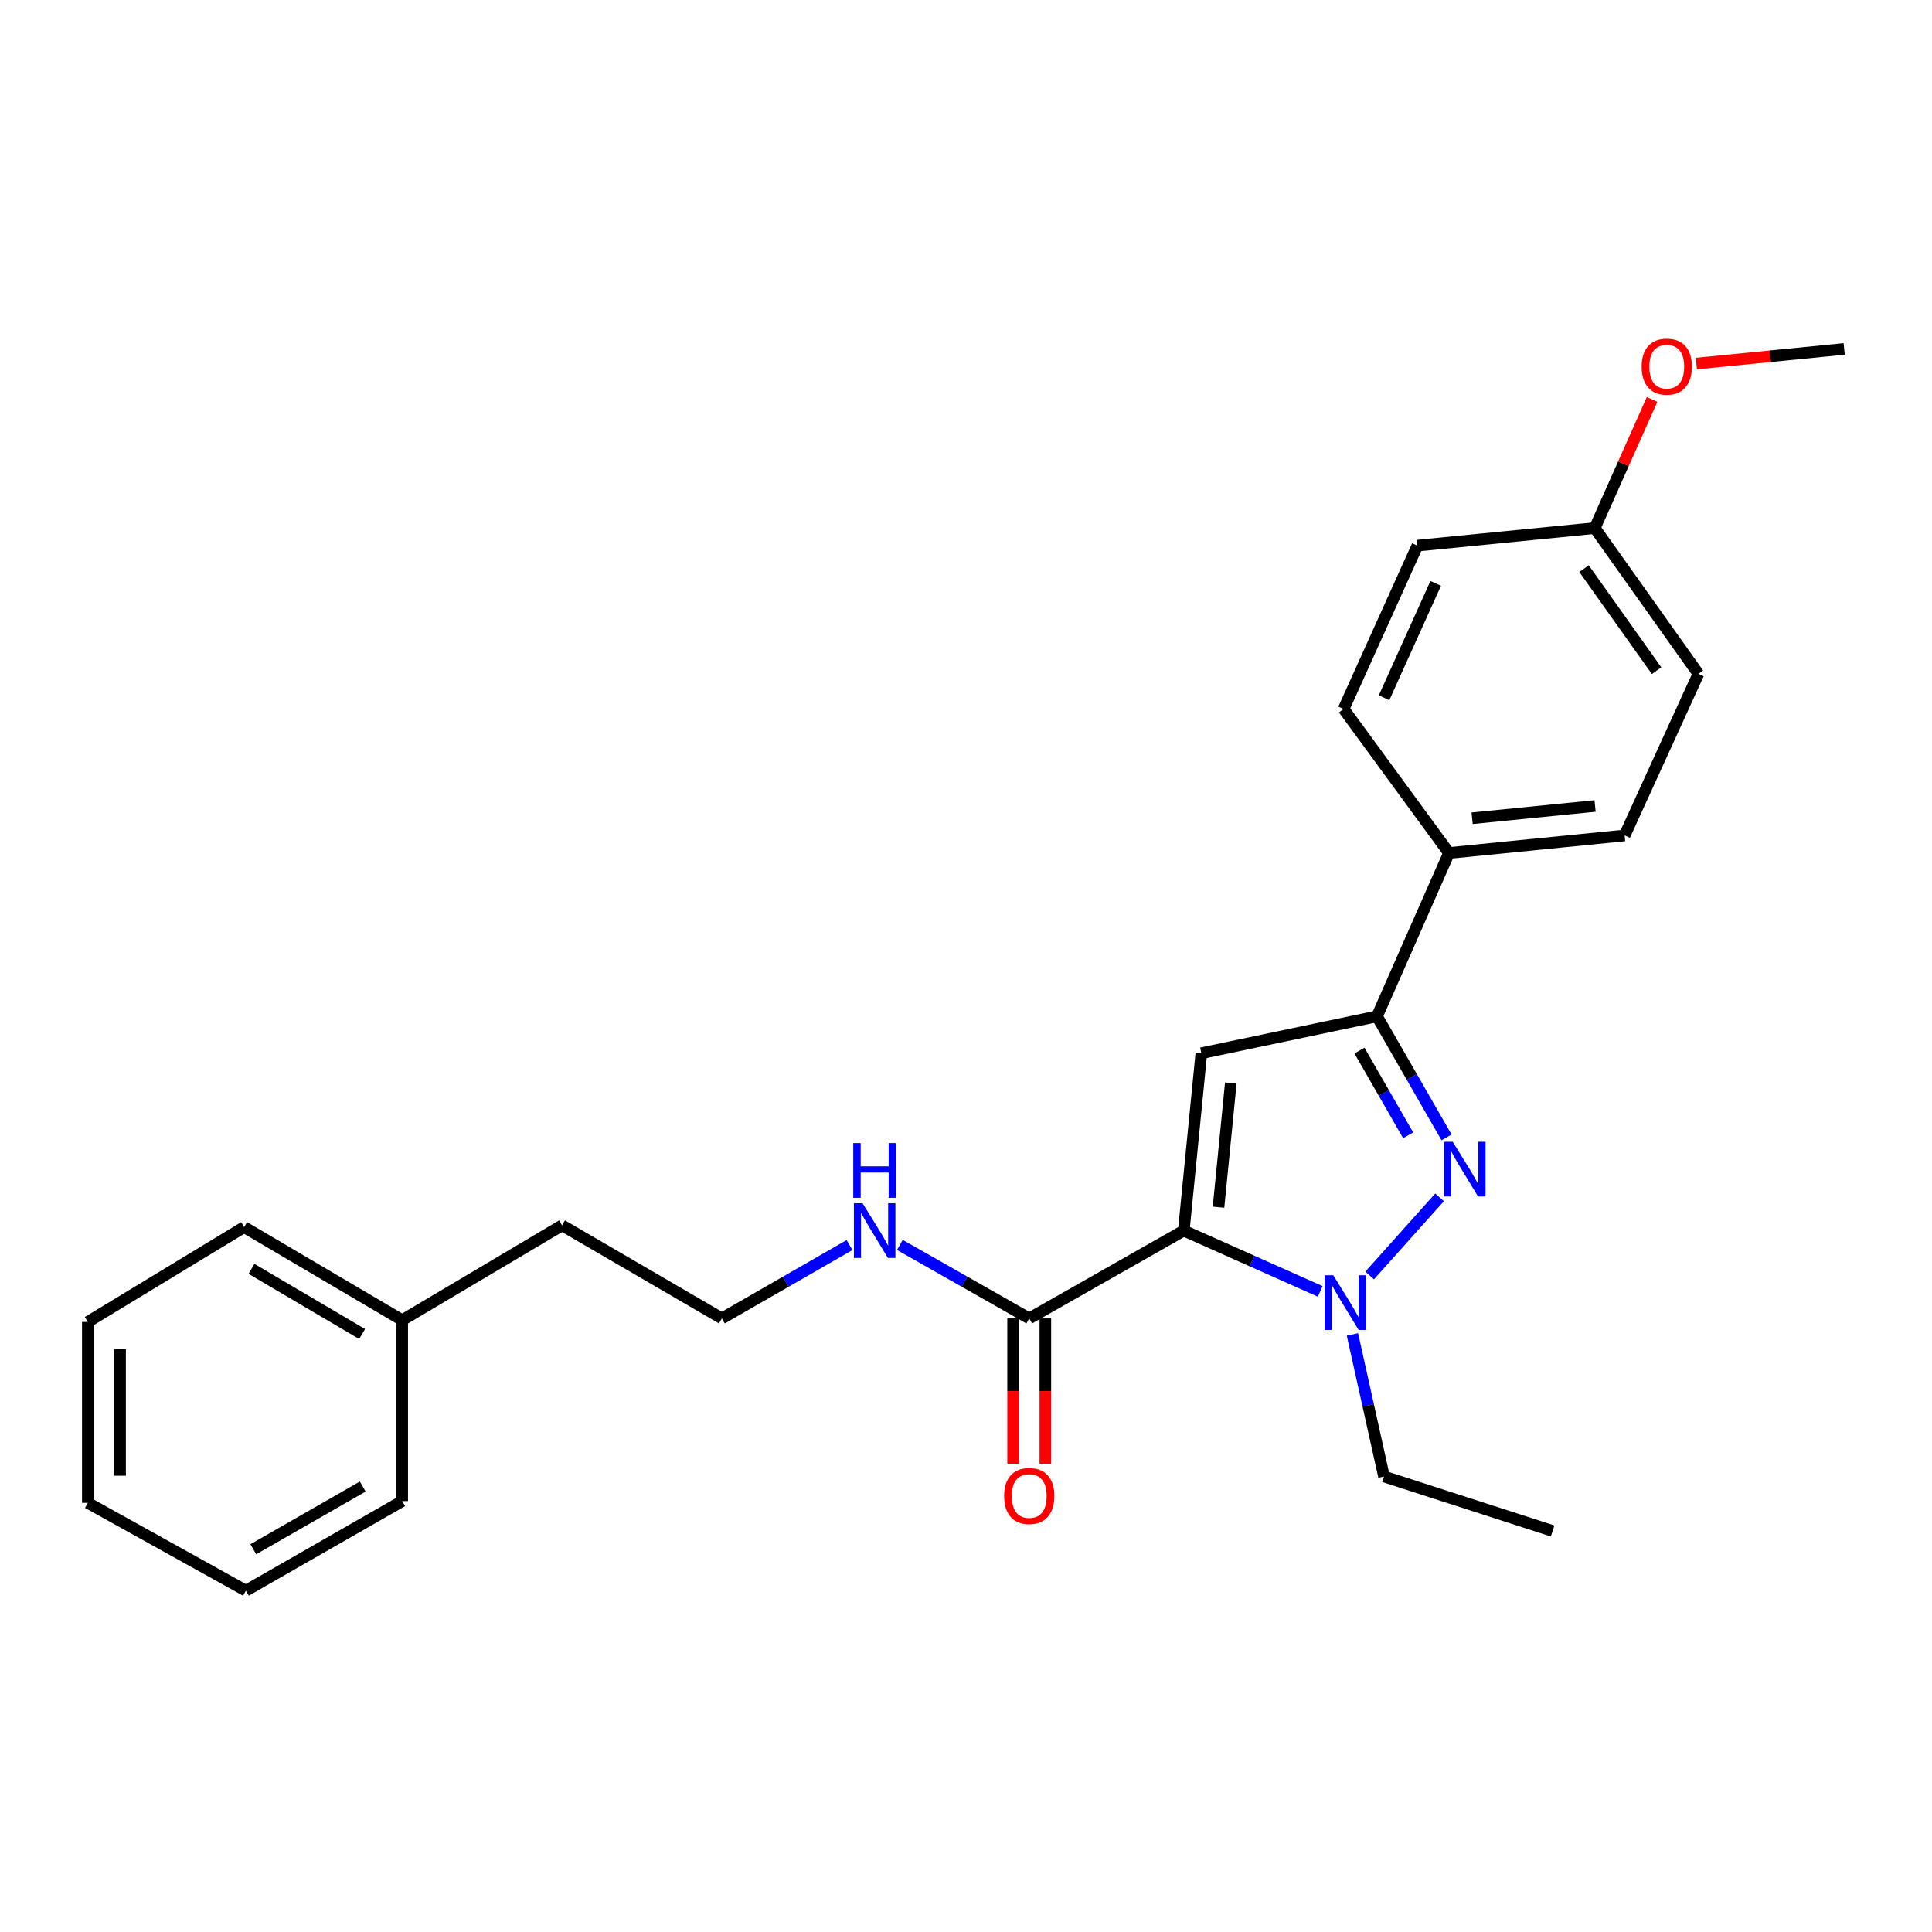 <?xml version='1.0' encoding='iso-8859-1'?>
<svg version='1.1' baseProfile='full'
              xmlns='http://www.w3.org/2000/svg'
                      xmlns:rdkit='http://www.rdkit.org/xml'
                      xmlns:xlink='http://www.w3.org/1999/xlink'
                  xml:space='preserve'
width='1000px' height='1000px' viewBox='0 0 1000 1000'>
<!-- END OF HEADER -->
<rect style='opacity:1.0;fill:#FFFFFF;stroke:none' width='1000' height='1000' x='0' y='0'> </rect>
<path class='bond-0' d='M 465.77,644.37 L 499.249,663.396' style='fill:none;fill-rule:evenodd;stroke:#0000FF;stroke-width:6px;stroke-linecap:butt;stroke-linejoin:miter;stroke-opacity:1' />
<path class='bond-0' d='M 499.249,663.396 L 532.729,682.421' style='fill:none;fill-rule:evenodd;stroke:#000000;stroke-width:6px;stroke-linecap:butt;stroke-linejoin:miter;stroke-opacity:1' />
<path class='bond-1' d='M 439.709,644.444 L 406.674,663.433' style='fill:none;fill-rule:evenodd;stroke:#0000FF;stroke-width:6px;stroke-linecap:butt;stroke-linejoin:miter;stroke-opacity:1' />
<path class='bond-1' d='M 406.674,663.433 L 373.639,682.421' style='fill:none;fill-rule:evenodd;stroke:#000000;stroke-width:6px;stroke-linecap:butt;stroke-linejoin:miter;stroke-opacity:1' />
<path class='bond-2' d='M 524.382,682.421 L 524.382,720.021' style='fill:none;fill-rule:evenodd;stroke:#000000;stroke-width:6px;stroke-linecap:butt;stroke-linejoin:miter;stroke-opacity:1' />
<path class='bond-2' d='M 524.382,720.021 L 524.382,757.62' style='fill:none;fill-rule:evenodd;stroke:#FF0000;stroke-width:6px;stroke-linecap:butt;stroke-linejoin:miter;stroke-opacity:1' />
<path class='bond-2' d='M 541.075,682.421 L 541.075,720.021' style='fill:none;fill-rule:evenodd;stroke:#000000;stroke-width:6px;stroke-linecap:butt;stroke-linejoin:miter;stroke-opacity:1' />
<path class='bond-2' d='M 541.075,720.021 L 541.075,757.62' style='fill:none;fill-rule:evenodd;stroke:#FF0000;stroke-width:6px;stroke-linecap:butt;stroke-linejoin:miter;stroke-opacity:1' />
<path class='bond-3' d='M 532.729,682.421 L 612.727,636.96' style='fill:none;fill-rule:evenodd;stroke:#000000;stroke-width:6px;stroke-linecap:butt;stroke-linejoin:miter;stroke-opacity:1' />
<path class='bond-4' d='M 208.179,683.33 L 290.914,634.233' style='fill:none;fill-rule:evenodd;stroke:#000000;stroke-width:6px;stroke-linecap:butt;stroke-linejoin:miter;stroke-opacity:1' />
<path class='bond-5' d='M 208.179,683.33 L 126.362,635.142' style='fill:none;fill-rule:evenodd;stroke:#000000;stroke-width:6px;stroke-linecap:butt;stroke-linejoin:miter;stroke-opacity:1' />
<path class='bond-5' d='M 187.435,690.486 L 130.163,656.754' style='fill:none;fill-rule:evenodd;stroke:#000000;stroke-width:6px;stroke-linecap:butt;stroke-linejoin:miter;stroke-opacity:1' />
<path class='bond-6' d='M 208.179,683.33 L 208.179,776.962' style='fill:none;fill-rule:evenodd;stroke:#000000;stroke-width:6px;stroke-linecap:butt;stroke-linejoin:miter;stroke-opacity:1' />
<path class='bond-7' d='M 373.639,682.421 L 290.914,634.233' style='fill:none;fill-rule:evenodd;stroke:#000000;stroke-width:6px;stroke-linecap:butt;stroke-linejoin:miter;stroke-opacity:1' />
<path class='bond-8' d='M 748.735,588.709 L 730.733,557.384' style='fill:none;fill-rule:evenodd;stroke:#0000FF;stroke-width:6px;stroke-linecap:butt;stroke-linejoin:miter;stroke-opacity:1' />
<path class='bond-8' d='M 730.733,557.384 L 712.731,526.059' style='fill:none;fill-rule:evenodd;stroke:#000000;stroke-width:6px;stroke-linecap:butt;stroke-linejoin:miter;stroke-opacity:1' />
<path class='bond-8' d='M 728.861,587.629 L 716.259,565.702' style='fill:none;fill-rule:evenodd;stroke:#0000FF;stroke-width:6px;stroke-linecap:butt;stroke-linejoin:miter;stroke-opacity:1' />
<path class='bond-8' d='M 716.259,565.702 L 703.658,543.774' style='fill:none;fill-rule:evenodd;stroke:#000000;stroke-width:6px;stroke-linecap:butt;stroke-linejoin:miter;stroke-opacity:1' />
<path class='bond-9' d='M 745.126,619.741 L 708.93,660.188' style='fill:none;fill-rule:evenodd;stroke:#0000FF;stroke-width:6px;stroke-linecap:butt;stroke-linejoin:miter;stroke-opacity:1' />
<path class='bond-10' d='M 712.731,526.059 L 621.816,545.145' style='fill:none;fill-rule:evenodd;stroke:#000000;stroke-width:6px;stroke-linecap:butt;stroke-linejoin:miter;stroke-opacity:1' />
<path class='bond-11' d='M 712.731,526.059 L 749.994,441.506' style='fill:none;fill-rule:evenodd;stroke:#000000;stroke-width:6px;stroke-linecap:butt;stroke-linejoin:miter;stroke-opacity:1' />
<path class='bond-12' d='M 621.816,545.145 L 612.727,636.96' style='fill:none;fill-rule:evenodd;stroke:#000000;stroke-width:6px;stroke-linecap:butt;stroke-linejoin:miter;stroke-opacity:1' />
<path class='bond-12' d='M 637.065,560.562 L 630.703,624.832' style='fill:none;fill-rule:evenodd;stroke:#000000;stroke-width:6px;stroke-linecap:butt;stroke-linejoin:miter;stroke-opacity:1' />
<path class='bond-13' d='M 612.727,636.96 L 648.03,652.693' style='fill:none;fill-rule:evenodd;stroke:#000000;stroke-width:6px;stroke-linecap:butt;stroke-linejoin:miter;stroke-opacity:1' />
<path class='bond-13' d='M 648.03,652.693 L 683.333,668.426' style='fill:none;fill-rule:evenodd;stroke:#0000FF;stroke-width:6px;stroke-linecap:butt;stroke-linejoin:miter;stroke-opacity:1' />
<path class='bond-14' d='M 700.021,690.697 L 708.194,727.468' style='fill:none;fill-rule:evenodd;stroke:#0000FF;stroke-width:6px;stroke-linecap:butt;stroke-linejoin:miter;stroke-opacity:1' />
<path class='bond-14' d='M 708.194,727.468 L 716.366,764.238' style='fill:none;fill-rule:evenodd;stroke:#000000;stroke-width:6px;stroke-linecap:butt;stroke-linejoin:miter;stroke-opacity:1' />
<path class='bond-15' d='M 716.366,764.238 L 803.636,792.422' style='fill:none;fill-rule:evenodd;stroke:#000000;stroke-width:6px;stroke-linecap:butt;stroke-linejoin:miter;stroke-opacity:1' />
<path class='bond-16' d='M 879.091,348.783 L 825.449,273.329' style='fill:none;fill-rule:evenodd;stroke:#000000;stroke-width:6px;stroke-linecap:butt;stroke-linejoin:miter;stroke-opacity:1' />
<path class='bond-16' d='M 857.439,347.138 L 819.89,294.319' style='fill:none;fill-rule:evenodd;stroke:#000000;stroke-width:6px;stroke-linecap:butt;stroke-linejoin:miter;stroke-opacity:1' />
<path class='bond-17' d='M 879.091,348.783 L 840.909,432.418' style='fill:none;fill-rule:evenodd;stroke:#000000;stroke-width:6px;stroke-linecap:butt;stroke-linejoin:miter;stroke-opacity:1' />
<path class='bond-18' d='M 825.449,273.329 L 733.635,282.417' style='fill:none;fill-rule:evenodd;stroke:#000000;stroke-width:6px;stroke-linecap:butt;stroke-linejoin:miter;stroke-opacity:1' />
<path class='bond-19' d='M 825.449,273.329 L 840.286,240.036' style='fill:none;fill-rule:evenodd;stroke:#000000;stroke-width:6px;stroke-linecap:butt;stroke-linejoin:miter;stroke-opacity:1' />
<path class='bond-19' d='M 840.286,240.036 L 855.124,206.743' style='fill:none;fill-rule:evenodd;stroke:#FF0000;stroke-width:6px;stroke-linecap:butt;stroke-linejoin:miter;stroke-opacity:1' />
<path class='bond-20' d='M 733.635,282.417 L 695.453,366.97' style='fill:none;fill-rule:evenodd;stroke:#000000;stroke-width:6px;stroke-linecap:butt;stroke-linejoin:miter;stroke-opacity:1' />
<path class='bond-20' d='M 743.122,301.971 L 716.395,361.157' style='fill:none;fill-rule:evenodd;stroke:#000000;stroke-width:6px;stroke-linecap:butt;stroke-linejoin:miter;stroke-opacity:1' />
<path class='bond-21' d='M 695.453,366.97 L 749.994,441.506' style='fill:none;fill-rule:evenodd;stroke:#000000;stroke-width:6px;stroke-linecap:butt;stroke-linejoin:miter;stroke-opacity:1' />
<path class='bond-22' d='M 749.994,441.506 L 840.909,432.418' style='fill:none;fill-rule:evenodd;stroke:#000000;stroke-width:6px;stroke-linecap:butt;stroke-linejoin:miter;stroke-opacity:1' />
<path class='bond-22' d='M 761.971,423.532 L 825.611,417.17' style='fill:none;fill-rule:evenodd;stroke:#000000;stroke-width:6px;stroke-linecap:butt;stroke-linejoin:miter;stroke-opacity:1' />
<path class='bond-23' d='M 878.029,188.179 L 916.287,184.392' style='fill:none;fill-rule:evenodd;stroke:#FF0000;stroke-width:6px;stroke-linecap:butt;stroke-linejoin:miter;stroke-opacity:1' />
<path class='bond-23' d='M 916.287,184.392 L 954.545,180.606' style='fill:none;fill-rule:evenodd;stroke:#000000;stroke-width:6px;stroke-linecap:butt;stroke-linejoin:miter;stroke-opacity:1' />
<path class='bond-24' d='M 126.362,635.142 L 45.455,684.239' style='fill:none;fill-rule:evenodd;stroke:#000000;stroke-width:6px;stroke-linecap:butt;stroke-linejoin:miter;stroke-opacity:1' />
<path class='bond-25' d='M 208.179,776.962 L 127.271,823.324' style='fill:none;fill-rule:evenodd;stroke:#000000;stroke-width:6px;stroke-linecap:butt;stroke-linejoin:miter;stroke-opacity:1' />
<path class='bond-25' d='M 187.743,769.432 L 131.108,801.886' style='fill:none;fill-rule:evenodd;stroke:#000000;stroke-width:6px;stroke-linecap:butt;stroke-linejoin:miter;stroke-opacity:1' />
<path class='bond-26' d='M 45.455,684.239 L 45.455,777.871' style='fill:none;fill-rule:evenodd;stroke:#000000;stroke-width:6px;stroke-linecap:butt;stroke-linejoin:miter;stroke-opacity:1' />
<path class='bond-26' d='M 62.148,698.284 L 62.148,763.826' style='fill:none;fill-rule:evenodd;stroke:#000000;stroke-width:6px;stroke-linecap:butt;stroke-linejoin:miter;stroke-opacity:1' />
<path class='bond-27' d='M 127.271,823.324 L 45.455,777.871' style='fill:none;fill-rule:evenodd;stroke:#000000;stroke-width:6px;stroke-linecap:butt;stroke-linejoin:miter;stroke-opacity:1' />
<path  class='atom-0' d='M 446.47 622.8
L 455.75 637.8
Q 456.67 639.28, 458.15 641.96
Q 459.63 644.64, 459.71 644.8
L 459.71 622.8
L 463.47 622.8
L 463.47 651.12
L 459.59 651.12
L 449.63 634.72
Q 448.47 632.8, 447.23 630.6
Q 446.03 628.4, 445.67 627.72
L 445.67 651.12
L 441.99 651.12
L 441.99 622.8
L 446.47 622.8
' fill='#0000FF'/>
<path  class='atom-0' d='M 441.65 591.648
L 445.49 591.648
L 445.49 603.688
L 459.97 603.688
L 459.97 591.648
L 463.81 591.648
L 463.81 619.968
L 459.97 619.968
L 459.97 606.888
L 445.49 606.888
L 445.49 619.968
L 441.65 619.968
L 441.65 591.648
' fill='#0000FF'/>
<path  class='atom-3' d='M 519.729 774.316
Q 519.729 767.516, 523.089 763.716
Q 526.449 759.916, 532.729 759.916
Q 539.009 759.916, 542.369 763.716
Q 545.729 767.516, 545.729 774.316
Q 545.729 781.196, 542.329 785.116
Q 538.929 788.996, 532.729 788.996
Q 526.489 788.996, 523.089 785.116
Q 519.729 781.236, 519.729 774.316
M 532.729 785.796
Q 537.049 785.796, 539.369 782.916
Q 541.729 779.996, 541.729 774.316
Q 541.729 768.756, 539.369 765.956
Q 537.049 763.116, 532.729 763.116
Q 528.409 763.116, 526.049 765.916
Q 523.729 768.716, 523.729 774.316
Q 523.729 780.036, 526.049 782.916
Q 528.409 785.796, 532.729 785.796
' fill='#FF0000'/>
<path  class='atom-5' d='M 751.924 590.989
L 761.204 605.989
Q 762.124 607.469, 763.604 610.149
Q 765.084 612.829, 765.164 612.989
L 765.164 590.989
L 768.924 590.989
L 768.924 619.309
L 765.044 619.309
L 755.084 602.909
Q 753.924 600.989, 752.684 598.789
Q 751.484 596.589, 751.124 595.909
L 751.124 619.309
L 747.444 619.309
L 747.444 590.989
L 751.924 590.989
' fill='#0000FF'/>
<path  class='atom-9' d='M 690.102 660.072
L 699.382 675.072
Q 700.302 676.552, 701.782 679.232
Q 703.262 681.912, 703.342 682.072
L 703.342 660.072
L 707.102 660.072
L 707.102 688.392
L 703.222 688.392
L 693.262 671.992
Q 692.102 670.072, 690.862 667.872
Q 689.662 665.672, 689.302 664.992
L 689.302 688.392
L 685.622 688.392
L 685.622 660.072
L 690.102 660.072
' fill='#0000FF'/>
<path  class='atom-18' d='M 849.722 189.774
Q 849.722 182.974, 853.082 179.174
Q 856.442 175.374, 862.722 175.374
Q 869.002 175.374, 872.362 179.174
Q 875.722 182.974, 875.722 189.774
Q 875.722 196.654, 872.322 200.574
Q 868.922 204.454, 862.722 204.454
Q 856.482 204.454, 853.082 200.574
Q 849.722 196.694, 849.722 189.774
M 862.722 201.254
Q 867.042 201.254, 869.362 198.374
Q 871.722 195.454, 871.722 189.774
Q 871.722 184.214, 869.362 181.414
Q 867.042 178.574, 862.722 178.574
Q 858.402 178.574, 856.042 181.374
Q 853.722 184.174, 853.722 189.774
Q 853.722 195.494, 856.042 198.374
Q 858.402 201.254, 862.722 201.254
' fill='#FF0000'/>
</svg>

